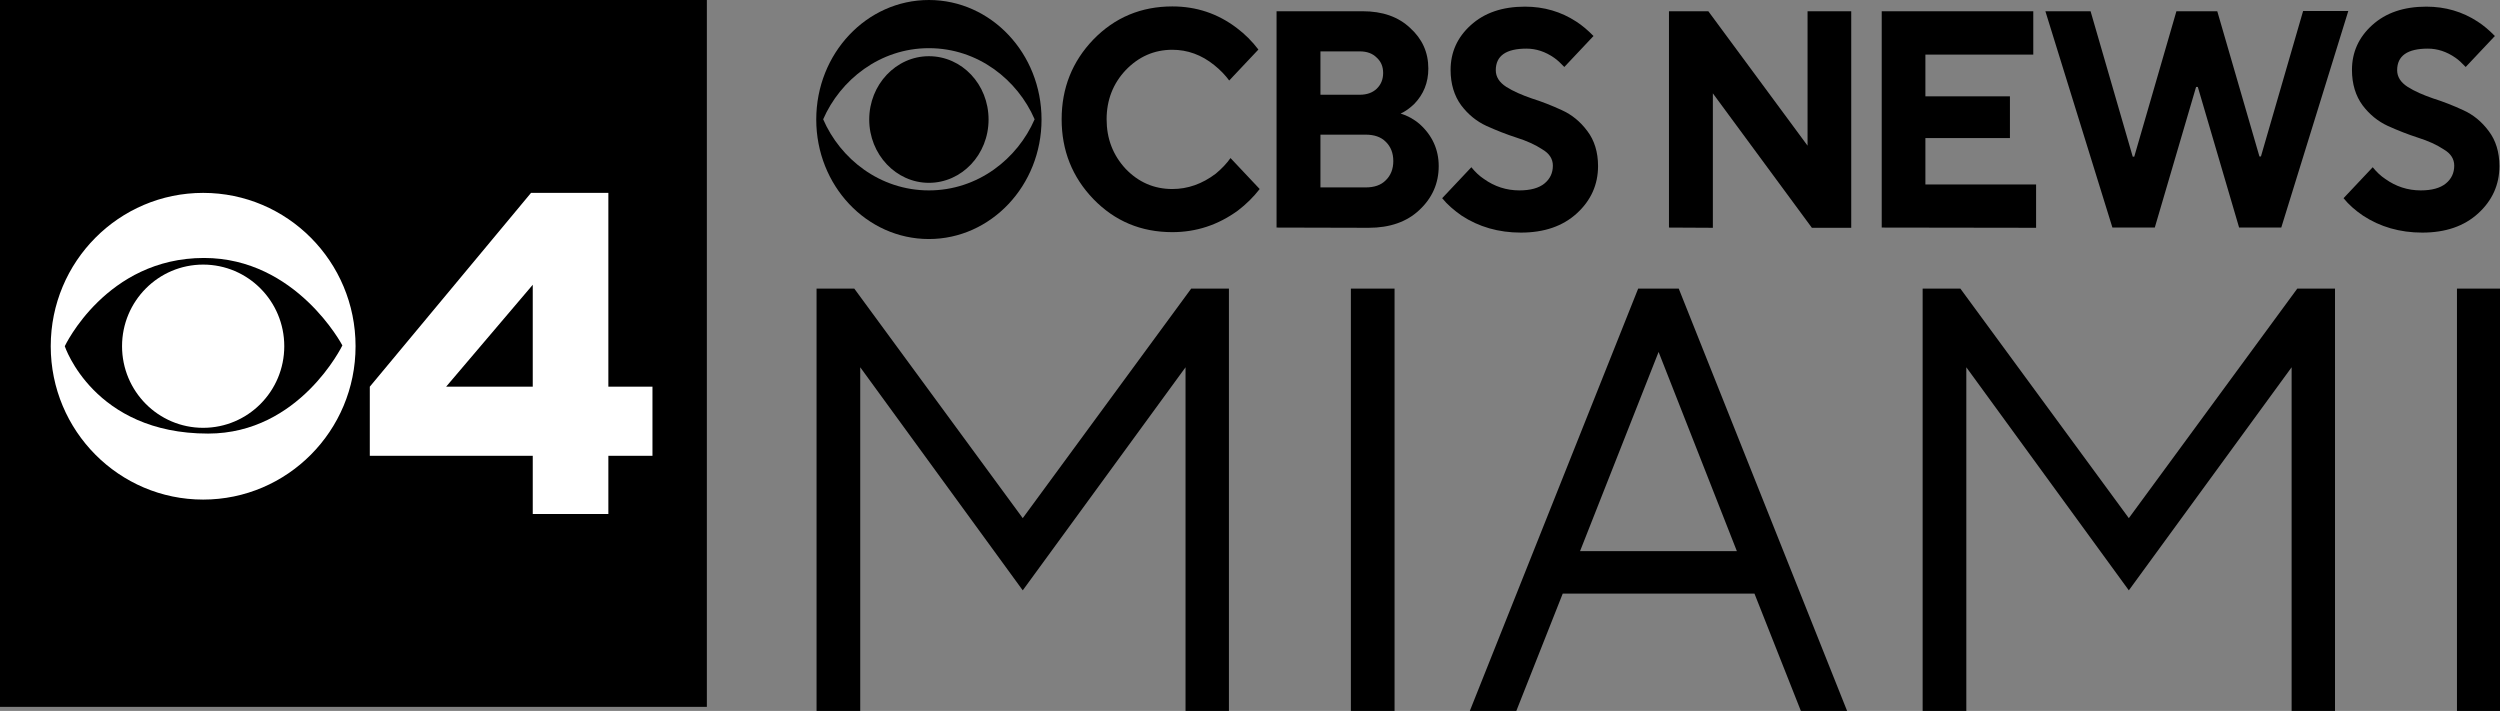 <?xml version="1.0" encoding="UTF-8" standalone="no"?>
<!-- Created with Inkscape (http://www.inkscape.org/) -->

<svg
   width="507.402mm"
   height="144.296mm"
   viewBox="0 0 507.402 144.296"
   version="1.1"
   id="svg185"
   xml:space="preserve"
   inkscape:version="1.2.1 (9c6d41e410, 2022-07-14)"
   sodipodi:docname="WFOR 2023.svg"
   xmlns:inkscape="http://www.inkscape.org/namespaces/inkscape"
   xmlns:sodipodi="http://sodipodi.sourceforge.net/DTD/sodipodi-0.dtd"
   xmlns:xlink="http://www.w3.org/1999/xlink"
   xmlns="http://www.w3.org/2000/svg"
   xmlns:svg="http://www.w3.org/2000/svg"><rect x="0" y="0" width="507.402" height="144.296" fill="#808080" stroke="none"/><sodipodi:namedview
     id="namedview187"
     pagecolor="#ffffff"
     bordercolor="#000000"
     borderopacity="0.25"
     inkscape:showpageshadow="2"
     inkscape:pageopacity="0.0"
     inkscape:pagecheckerboard="0"
     inkscape:deskcolor="#d1d1d1"
     inkscape:document-units="mm"
     showgrid="false"
     inkscape:zoom="0.19220153"
     inkscape:cx="1030.1687"
     inkscape:cy="468.2585"
     inkscape:window-width="1920"
     inkscape:window-height="1017"
     inkscape:window-x="-8"
     inkscape:window-y="-8"
     inkscape:window-maximized="1"
     inkscape:current-layer="layer1" /><defs
     id="defs182"><linearGradient
       inkscape:collect="always"
       xlink:href="#linearGradient3160"
       id="linearGradient3274"
       gradientUnits="userSpaceOnUse"
       gradientTransform="translate(1.3002496e-6)"
       x1="127.506"
       y1="12.033"
       x2="127.506"
       y2="252.5" /><linearGradient
       inkscape:collect="always"
       xlink:href="#linearGradient3244"
       id="linearGradient3272"
       gradientUnits="userSpaceOnUse"
       gradientTransform="translate(1.3002496e-6)"
       x1="128.006"
       y1="10.533"
       x2="128.006"
       y2="252.198" /><linearGradient
       inkscape:collect="always"
       xlink:href="#linearGradient3244"
       id="linearGradient3259"
       gradientUnits="userSpaceOnUse"
       x1="128.006"
       y1="10.533"
       x2="128.006"
       y2="252.198" /><linearGradient
       inkscape:collect="always"
       xlink:href="#linearGradient3160"
       id="linearGradient3256"
       gradientUnits="userSpaceOnUse"
       x1="127.506"
       y1="12.033"
       x2="127.506"
       y2="252.5" /><linearGradient
       inkscape:collect="always"
       xlink:href="#linearGradient3160"
       id="linearGradient3234"
       gradientUnits="userSpaceOnUse"
       x1="127.506"
       y1="12.033"
       x2="127.506"
       y2="252.5"
       gradientTransform="matrix(0.559,0,0,0.559,15.327,25.328)" /><linearGradient
       inkscape:collect="always"
       xlink:href="#linearGradient3244"
       id="linearGradient3232"
       gradientUnits="userSpaceOnUse"
       x1="128.006"
       y1="10.533"
       x2="128.006"
       y2="252.198"
       gradientTransform="matrix(0.559,0,0,0.559,15.327,25.328)" /><linearGradient
       inkscape:collect="always"
       xlink:href="#linearGradient3160"
       id="linearGradient3221"
       gradientUnits="userSpaceOnUse"
       x1="86.506"
       y1="31.533"
       x2="86.506"
       y2="165.491" /><linearGradient
       id="linearGradient3160"><stop
         style="stop-color:#fef035;stop-opacity:1;"
         offset="0"
         id="stop3162" /><stop
         id="stop3168"
         offset="0.488"
         style="stop-color:#fac835;stop-opacity:1" /><stop
         style="stop-color:#f7a137;stop-opacity:1"
         offset="1"
         id="stop3164" /></linearGradient><linearGradient
       id="linearGradient3244"><stop
         id="stop3246"
         offset="0"
         style="stop-color:#fef035;stop-opacity:1;" /><stop
         style="stop-color:#fac835;stop-opacity:1"
         offset="0.497"
         id="stop3248" /><stop
         id="stop3250"
         offset="1"
         style="stop-color:#f7a137;stop-opacity:1" /></linearGradient></defs><g
     inkscape:label="Layer 1"
     inkscape:groupmode="layer"
     id="layer1"><g
       id="g500"
       transform="scale(0.653)"
       style="stroke-width:0.405"><rect
         width="219.7"
         height="219.7"
         id="rect428"
         x="0"
         y="0"
         style="stroke-width:0.405" /><g
         id="g470"
         transform="matrix(0.672,0,0,0.713,88.725,0)"
         style="stroke-width:0.585">
	<path
   d="m 951.9,86.4 13.5,-13.5 c 1.8,2.1 3.7,3.8 5.8,5.1 4.9,3.3 10.4,5 16.4,5 5.1,0 9,-1 11.6,-3 2.6,-2 3.9,-4.6 3.9,-7.8 0,-2.9 -1.6,-5.3 -4.9,-7.1 -3.2,-2 -7.2,-3.7 -11.9,-5.1 -4.6,-1.4 -9.2,-3.1 -13.9,-5.1 -4.6,-2 -8.5,-5 -11.7,-9 -3.2,-4.1 -4.9,-9.3 -4.9,-15.4 0,-7.7 3.1,-14.2 9.3,-19.5 6.3,-5.4 14.6,-8.1 25.1,-8.1 8.8,0 16.7,2.2 23.7,6.5 2.8,1.7 5.4,3.8 8,6.3 l -13.5,13.5 c -1.7,-1.7 -3.3,-3.1 -4.7,-4 -4.1,-2.7 -8.4,-4 -12.8,-4 -9.4,0 -14.2,3.1 -14.2,9.4 0,2.9 1.6,5.3 4.9,7.3 3.2,1.9 7.1,3.5 11.7,5 4.7,1.4 9.3,3.1 13.9,5.1 4.7,2 8.6,5 11.9,9.2 3.2,4 4.9,9.1 4.9,15.2 0,8.1 -3.3,15 -9.8,20.6 -6.5,5.6 -15.1,8.4 -25.9,8.4 -10.3,0 -19.5,-2.5 -27.4,-7.4 -3.6,-2.3 -6.6,-4.8 -9,-7.6 z"
   id="path452"
   style="stroke-width:0.585" />
	<path
   d="m 297.6,24.5 c -15.2,0 -27.6,12.4 -27.6,27.6 0,15.2 12.4,27.6 27.6,27.6 15.2,0 27.6,-12.3 27.6,-27.6 0,-15.3 -12.3,-27.6 -27.6,-27.6 z"
   id="path454"
   style="stroke-width:0.585" />
	<path
   d="m 297.6,0 c -28.8,0 -52.1,23.3 -52.1,52.1 0,28.8 23.3,52.1 52.1,52.1 28.7,0 52.1,-23.3 52.1,-52.1 C 349.7,23.3 326.4,0 297.6,0 Z m 0,21 c 22.7,0 41,13.8 48.9,31 -7.9,17.2 -26.2,31 -48.9,31 -22.7,0 -41,-13.8 -48.9,-31 7.9,-17.1 26.2,-31 48.9,-31 z"
   id="path456"
   style="stroke-width:0.585" />
	<path
   d="m 437.1,68.9 13.5,13.5 c -2.8,3.4 -6.2,6.6 -10.1,9.4 -9.2,6.3 -19.3,9.4 -30.3,9.4 -14.5,0 -26.6,-4.8 -36.5,-14.4 C 363.9,77.2 359,65.6 359,52 c 0,-13.6 4.9,-25.2 14.7,-34.8 9.9,-9.6 22.1,-14.4 36.5,-14.4 11.1,0 21,3.1 29.8,9.4 3.8,2.7 7.1,5.8 10,9.4 l -13.5,13.5 c -1.8,-2.3 -4.1,-4.6 -6.9,-6.7 -5.9,-4.5 -12.4,-6.7 -19.4,-6.7 -8.4,0 -15.6,3 -21.6,8.9 -5.8,5.8 -8.8,13 -8.8,21.4 0,8.4 2.9,15.6 8.8,21.6 5.9,5.8 13.1,8.8 21.6,8.8 7.1,0 13.8,-2.2 20.1,-6.7 2.8,-2.2 5.1,-4.5 6.8,-6.8 z"
   id="path458"
   style="stroke-width:0.585" />
	<path
   d="M 458.4,99.2 V 4.9 h 39.8 c 9.2,0 16.5,2.4 22,7.3 5.6,4.8 8.4,10.6 8.4,17.7 0,6.1 -2.2,11.2 -6.5,15.4 -2.1,1.9 -4.2,3.3 -6.3,4.2 3.1,0.9 6.1,2.4 8.8,4.6 5.8,4.9 8.8,11.1 8.8,18.3 0,7.5 -3,13.9 -8.9,19.1 -5.8,5.2 -13.7,7.8 -23.5,7.8 z m 20.3,-17.5 h 20.9 c 4,0 7.1,-1 9.3,-3.1 2.3,-2.1 3.5,-4.9 3.5,-8.4 0,-3.5 -1.2,-6.3 -3.5,-8.4 -2.2,-2.1 -5.3,-3.1 -9.3,-3.1 h -20.9 z m 0,-40.4 h 18.2 c 3.3,0 5.9,-0.9 7.8,-2.6 2,-1.8 3,-4.1 3,-6.9 0,-2.8 -1,-5 -3,-6.7 -1.9,-1.8 -4.5,-2.7 -7.8,-2.7 h -18.2 z"
   id="path460"
   style="stroke-width:0.585" />
	<path
   d="m 535,86.4 13.5,-13.5 c 1.8,2.1 3.7,3.8 5.8,5.1 4.9,3.3 10.4,5 16.4,5 5.1,0 9,-1 11.6,-3 2.6,-2 3.9,-4.6 3.9,-7.8 0,-2.9 -1.6,-5.3 -4.9,-7.1 -3.2,-2 -7.2,-3.7 -11.9,-5.1 -4.6,-1.4 -9.2,-3.1 -13.9,-5.1 -4.6,-2 -8.5,-5 -11.7,-9 -3.2,-4.1 -4.9,-9.3 -4.9,-15.4 0,-7.7 3.1,-14.2 9.3,-19.5 6.3,-5.4 14.6,-8.1 25.1,-8.1 8.8,0 16.7,2.2 23.7,6.5 2.8,1.7 5.4,3.8 8,6.3 l -13.5,13.5 c -1.7,-1.7 -3.3,-3.1 -4.7,-4 -4.1,-2.7 -8.4,-4 -12.8,-4 -9.4,0 -14.2,3.1 -14.2,9.4 0,2.9 1.6,5.3 4.9,7.3 3.2,1.9 7.1,3.5 11.7,5 4.7,1.4 9.3,3.1 13.9,5.1 4.7,2 8.6,5 11.9,9.2 3.2,4 4.9,9.1 4.9,15.2 0,8.1 -3.3,15 -9.8,20.6 -6.5,5.6 -15.1,8.4 -25.9,8.4 -10.3,0 -19.5,-2.5 -27.4,-7.4 -3.5,-2.3 -6.6,-4.8 -9,-7.6 z"
   id="path462"
   style="stroke-width:0.585" />
	<path
   d="M 639.9,99.2 V 4.9 h 18.2 L 704,63.5 V 4.9 h 20.2 V 99.3 H 706 L 660.2,40.7 v 58.6 z"
   id="path464"
   style="stroke-width:0.585" />
	<path
   d="M 738.3,99.2 V 4.9 h 70.1 V 23.8 H 758.5 V 42 h 39.1 v 18.2 h -39.1 v 20.2 h 51.2 v 18.9 z"
   id="path466"
   style="stroke-width:0.585" />
	<path
   d="M 845,99.2 814,4.9 h 20.9 l 19.5,63.4 h 0.7 L 874.6,4.9 h 18.9 L 913,68.2 h 0.7 L 933.2,4.8 h 20.9 l -31,94.4 H 903.6 L 884.5,37.9 h -0.8 l -19.1,61.3 z"
   id="path468"
   style="stroke-width:0.585" />
</g><g
         transform="matrix(1.252,0,0,1.253,-4.525,59.951)"
         style="fill:#ffffff;fill-opacity:1;stroke-width:1.281"
         id="g3079"><g
           style="fill:#ffffff;fill-opacity:1;stroke-width:1.281"
           id="g3040"
           transform="translate(0,-0.349)"><path
             style="fill:#ffffff;fill-opacity:1;fill-rule:evenodd;stroke:none;stroke-width:1.281"
             d="m 54.046,0.349 c -20.895,0 -37.837,17.022 -37.837,38.03 0,21.008 16.942,38.048 37.837,38.048 20.895,0 37.837,-17.039 37.837,-38.048 0,-21.008 -16.942,-38.03 -37.837,-38.03 z m 0.21,16.144 c 22.949,0 34.353,21.694 34.353,21.694 0,0 -10.583,21.869 -33.338,21.869 -28.41,0 -35.579,-21.676 -35.579,-21.676 0,0 10.29,-21.887 34.563,-21.887 z"
             id="path3096"
             inkscape:connector-curvature="0" /><path
             inkscape:connector-curvature="0"
             id="path3101"
             d="m 74.186,38.382 c 0,11.181 -9.015,20.245 -20.137,20.245 -11.121,0 -20.137,-9.064 -20.137,-20.245 0,-11.181 9.015,-20.245 20.137,-20.245 11.121,0 20.137,9.064 20.137,20.245 z"
             style="fill:#ffffff;fill-opacity:1;fill-rule:evenodd;stroke:none;stroke-width:1.281" /><path
             inkscape:connector-curvature="0"
             style="fill:#ffffff;fill-opacity:1;fill-rule:evenodd;stroke:none;stroke-width:1.281"
             d="M 135.442,0.349 95.418,48.425 v 17.141 h 40.454 v 14.439 h 18.769 v -14.439 h 10.95 V 48.425 H 154.641 V 1.78 1.082 0.349 h -2.487 -16.282 z m 0.429,22.794 v 25.281 h -21.506 z"
             id="rect3170" /></g><g
           style="fill:#ffffff;fill-opacity:1;stroke-width:1.281"
           id="g3025"
           transform="matrix(0.52,0,0,0.52,-154.524,107.167)" /></g><g
         aria-label="MIAMI"
         transform="matrix(0.973,0,0,1.011,-32.552,-478.787)"
         id="text772"
         style="font-size:185.541px;font-family:'TT Norms';-inkscape-font-specification:'TT Norms, Normal';fill-rule:evenodd;stroke:#000000;stroke-width:0;paint-order:stroke fill markers"><path
           d="m 412.159,586.488 v 105.726 h 13.861 V 562.299 h -12.049 l -53.814,70.574 -53.814,-70.574 h -12.049 v 129.915 h 13.952 V 586.488 l 51.912,68.581 z"
           id="path774"
           style="stroke-width:0" /><path
           d="m 464.976,692.214 h 13.952 V 562.299 h -13.952 z"
           id="path776"
           style="stroke-width:0" /><path
           d="m 588.278,643.02 h -50.1 l 25.095,-61.243 z m 5.617,13.046 14.858,36.148 h 14.767 L 569.705,562.299 h -12.955 l -53.814,129.915 h 14.858 l 14.858,-36.148 z"
           id="path778"
           style="stroke-width:0" /><path
           d="m 765.484,586.488 v 105.726 h 13.861 V 562.299 h -12.049 l -53.814,70.574 -53.814,-70.574 h -12.049 v 129.915 h 13.952 V 586.488 l 51.912,68.581 z"
           id="path780"
           style="stroke-width:0" /><path
           d="m 818.301,692.214 h 13.952 V 562.299 h -13.952 z"
           id="path782"
           style="stroke-width:0" /></g></g></g><style
     type="text/css"
     id="style426">
	.st0{fill:#FFFFFF;}
</style></svg>
